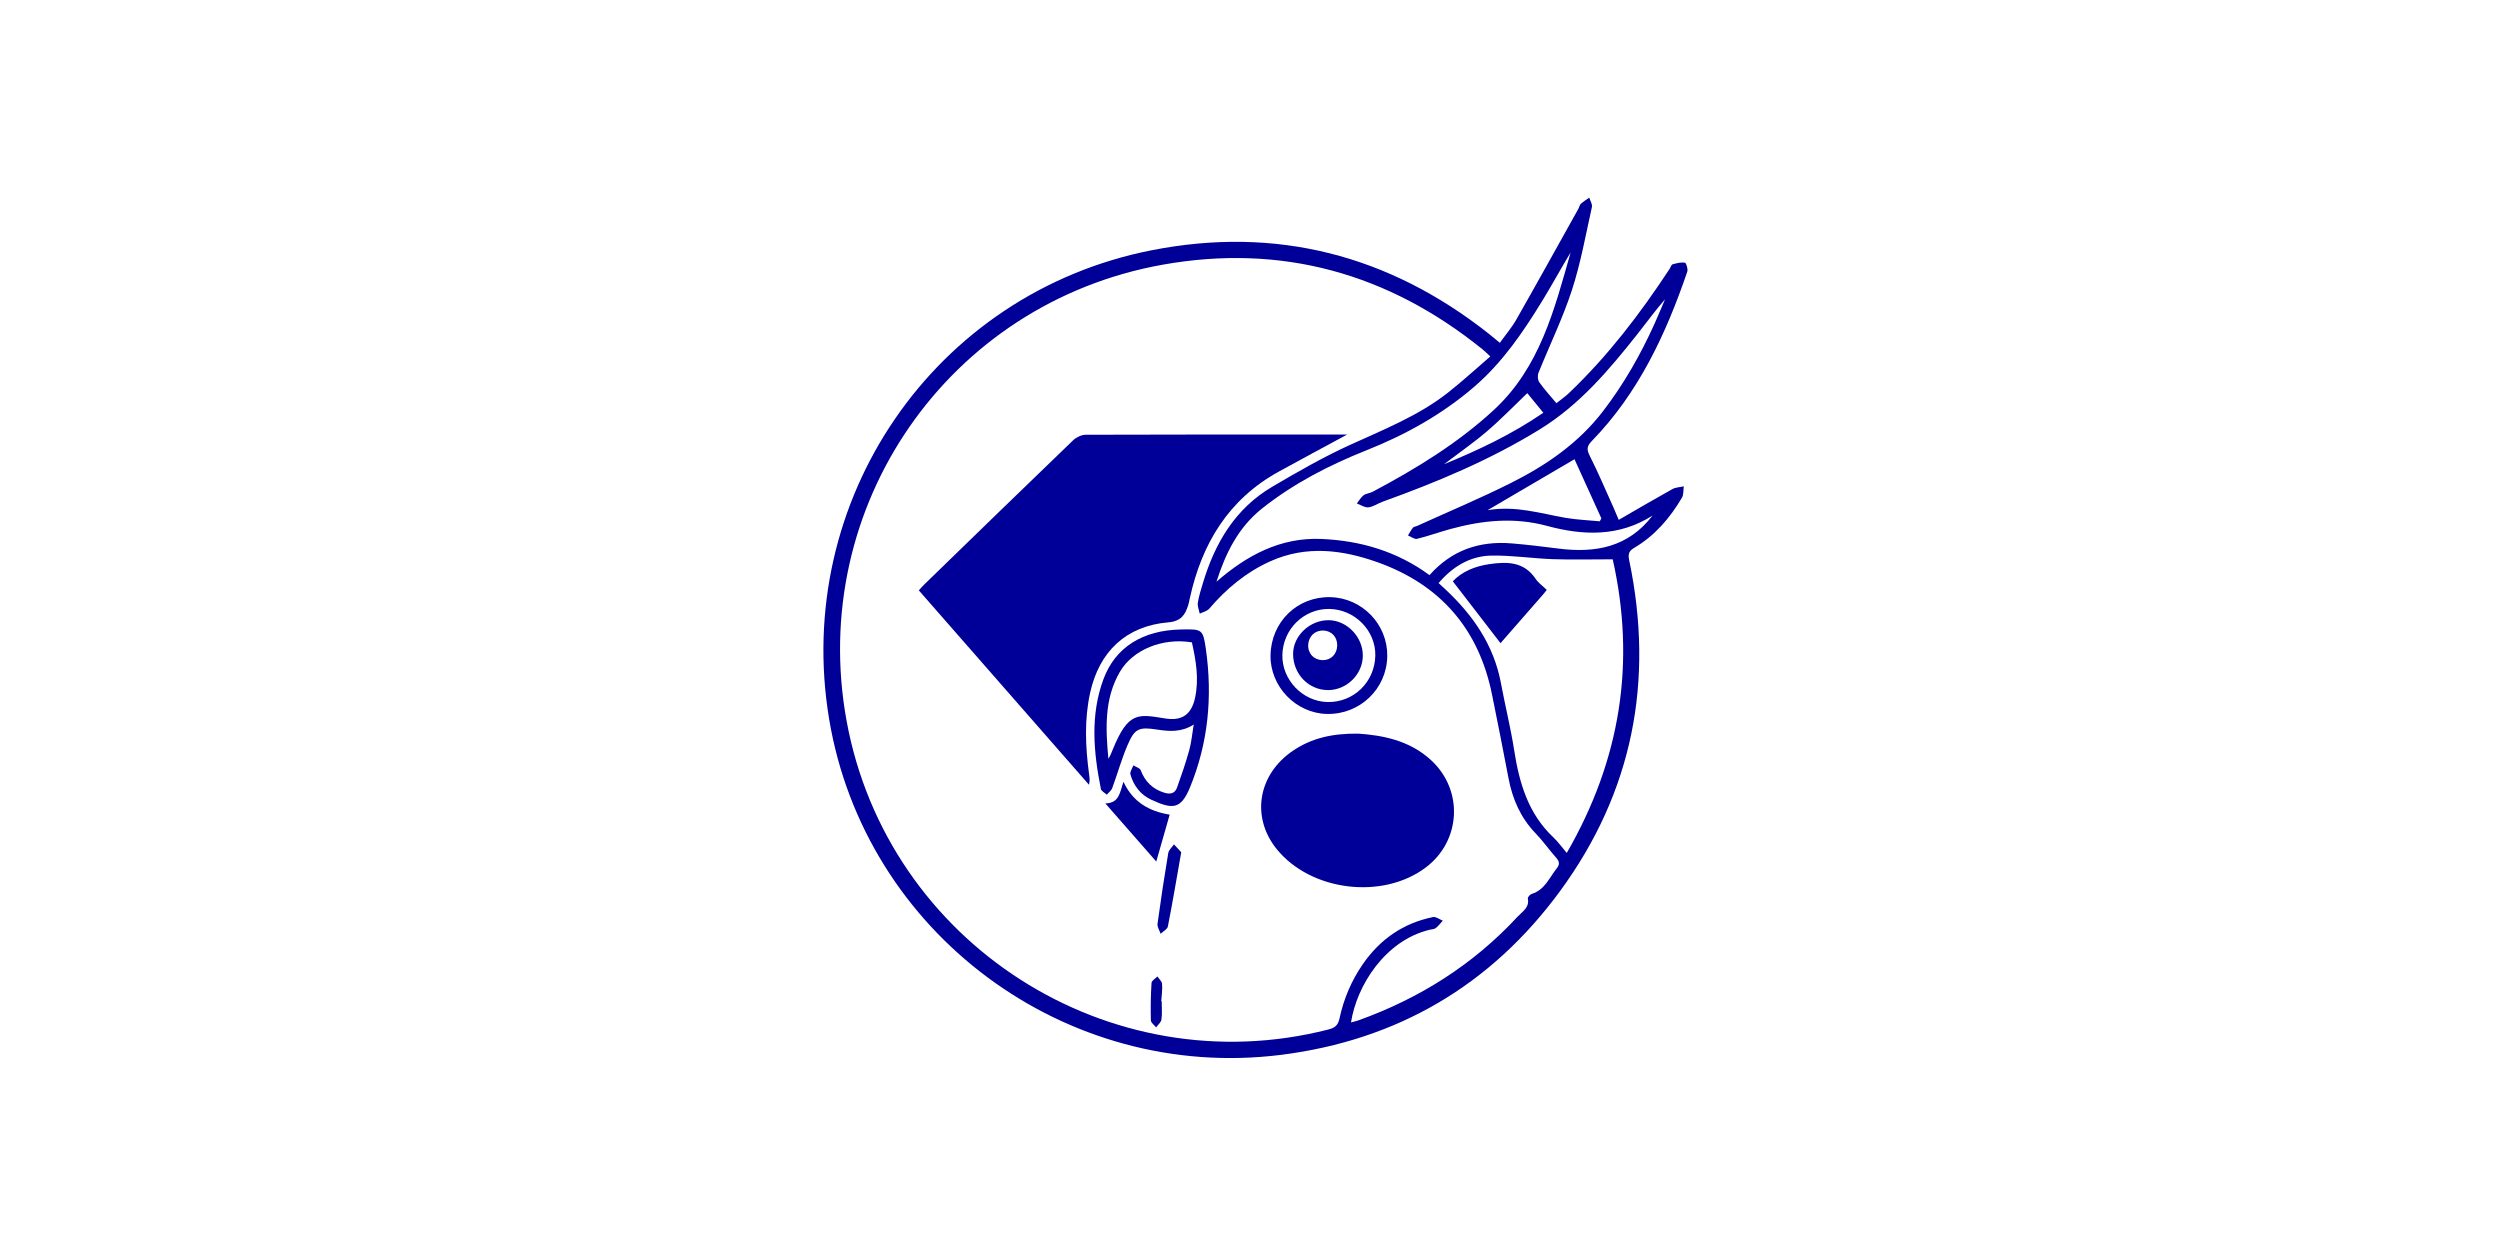 <svg width="240" height="120" viewBox="0 0 240 120" fill="none" xmlns="http://www.w3.org/2000/svg">
<path d="M155.398 49.908C157.201 48.868 158.865 47.889 160.553 46.952C160.868 46.776 161.278 46.773 161.645 46.69C161.59 47.06 161.638 47.492 161.46 47.79C160.306 49.745 158.851 51.438 156.871 52.601C156.318 52.925 156.292 53.257 156.409 53.819C158.812 65.347 156.749 76.005 149.785 85.519C143.154 94.578 134.145 99.86 122.98 101.266C102.252 103.873 83.017 89.552 79.597 69.037C76.094 48.028 89.673 28.14 110.548 24.027C122.505 21.671 133.342 24.473 142.924 32.038C143.246 32.292 143.558 32.558 143.985 32.91C144.537 32.139 145.129 31.45 145.57 30.673C147.58 27.143 149.546 23.587 151.527 20.04C151.612 19.886 151.639 19.679 151.76 19.569C152.006 19.344 152.297 19.166 152.568 18.97C152.66 19.273 152.883 19.608 152.823 19.877C152.226 22.548 151.749 25.266 150.902 27.859C150.021 30.562 148.759 33.141 147.697 35.787C147.594 36.044 147.617 36.473 147.77 36.691C148.241 37.364 148.803 37.972 149.415 38.708C149.822 38.38 150.249 38.088 150.618 37.737C154.356 34.179 157.462 30.108 160.285 25.808C160.383 25.661 160.445 25.411 160.571 25.375C160.955 25.266 161.375 25.156 161.753 25.22C161.88 25.241 162.063 25.829 161.98 26.076C159.936 32.063 157.297 37.726 152.816 42.336C152.343 42.822 152.302 43.136 152.609 43.744C153.442 45.397 154.165 47.108 154.927 48.797C155.046 49.059 155.152 49.327 155.398 49.908ZM129.696 98.152C129.935 98.088 130.158 98.045 130.369 97.969C136.268 95.856 141.431 92.606 145.699 87.99C146.148 87.506 146.848 87.13 146.671 86.255C146.646 86.134 146.885 85.865 147.048 85.815C148.307 85.427 148.734 84.252 149.454 83.353C149.748 82.986 149.712 82.706 149.402 82.355C148.718 81.583 148.122 80.73 147.408 79.989C145.964 78.488 145.189 76.691 144.81 74.674C144.31 72.009 143.771 69.351 143.237 66.692C141.97 60.378 138.262 56.119 132.236 53.973C128.871 52.775 125.413 52.335 121.977 53.872C119.642 54.916 117.739 56.504 116.087 58.434C115.879 58.675 115.484 58.757 115.176 58.911C115.106 58.563 114.942 58.202 114.991 57.872C115.087 57.236 115.289 56.612 115.475 55.992C116.627 52.145 118.57 48.833 122.118 46.739C124.547 45.307 127.005 43.898 129.565 42.728C132.835 41.234 136.187 39.917 139.04 37.666C140.412 36.583 141.701 35.397 143.071 34.218C142.697 33.876 142.511 33.688 142.307 33.524C133.287 26.24 123.021 23.371 111.615 25.411C90.994 29.099 77.528 48.654 81.268 69.181C85.162 90.557 106.474 104.214 127.517 98.834C128.127 98.678 128.446 98.45 128.588 97.79C128.99 95.901 129.736 94.139 130.842 92.544C132.494 90.161 134.721 88.618 137.571 88.038C137.849 87.981 138.193 88.26 138.508 88.384C138.285 88.625 138.088 88.899 137.831 89.096C137.682 89.211 137.44 89.208 137.239 89.257C132.966 90.294 130.243 94.617 129.697 98.152H129.696ZM158.653 49.488C155.423 51.555 151.967 51.42 148.495 50.481C145.357 49.634 142.307 49.951 139.255 50.782C138.177 51.076 137.122 51.463 136.038 51.729C135.789 51.789 135.46 51.521 135.167 51.404C135.323 51.153 135.458 50.885 135.642 50.658C135.724 50.559 135.91 50.548 136.043 50.488C139.069 49.114 142.14 47.829 145.107 46.337C148.47 44.646 151.543 42.529 153.883 39.484C155.888 36.875 157.499 34.043 158.846 31.053C159.192 30.287 159.511 29.509 159.842 28.738C158.887 29.826 158.061 30.975 157.185 32.083C154.454 35.534 151.625 38.878 147.805 41.228C143.064 44.146 137.97 46.277 132.753 48.155C132.284 48.324 131.846 48.648 131.371 48.705C131.02 48.747 130.632 48.469 130.259 48.334C130.468 48.069 130.637 47.748 130.899 47.553C131.149 47.368 131.514 47.351 131.796 47.2C135.942 44.993 139.941 42.56 143.408 39.357C147.828 35.275 149.223 29.709 150.781 24.234C149.849 25.771 148.996 27.35 148.059 28.88C146.208 31.9 144.225 34.814 141.497 37.155C138.418 39.798 134.94 41.734 131.193 43.223C127.62 44.644 124.231 46.386 121.195 48.785C118.876 50.616 117.657 53.104 116.78 55.846C119.679 53.317 122.916 51.576 126.838 51.739C130.6 51.895 134.134 52.934 137.232 55.213C139.368 52.806 142.037 51.91 145.127 52.166C146.621 52.291 148.112 52.47 149.601 52.661C153.128 53.115 156.304 52.555 158.651 49.488H158.653ZM154.819 53.694C152.766 53.694 150.919 53.746 149.076 53.68C147.11 53.611 145.145 53.303 143.184 53.336C141.126 53.372 139.455 54.395 138.103 55.976C138.354 56.206 138.551 56.383 138.744 56.564C141.41 59.053 143.411 61.931 144.094 65.602C144.492 67.743 145.024 69.863 145.359 72.015C145.848 75.161 146.703 78.103 149.113 80.377C149.567 80.806 149.934 81.326 150.409 81.882C155.579 72.928 157.047 63.592 154.821 53.694H154.819ZM151.152 44.084C148.317 45.747 145.676 47.296 142.807 48.978C145.538 48.515 147.91 49.306 150.329 49.717C151.4 49.9 152.493 49.94 153.578 50.045C153.629 49.953 153.681 49.859 153.732 49.767C152.864 47.854 151.995 45.942 151.15 44.082L151.152 44.084ZM146.621 37.74C145.301 39.001 144.078 40.273 142.741 41.413C141.428 42.535 139.999 43.522 138.622 44.568C141.928 43.21 145.143 41.695 148.16 39.624C147.576 38.91 147.078 38.3 146.619 37.74H146.621Z" fill="#000099"/>
<path d="M129.337 41.711C127.14 42.902 124.942 44.074 122.76 45.277C117.924 47.941 115.36 52.208 114.215 57.467C114.17 57.669 114.138 57.874 114.076 58.069C113.777 59.025 113.39 59.641 112.136 59.748C108.126 60.09 105.528 62.529 104.654 66.503C104.083 69.101 104.2 71.719 104.553 74.333C104.595 74.644 104.643 74.954 104.542 75.335C99.113 69.133 93.682 62.931 88.207 56.676C88.386 56.481 88.549 56.284 88.73 56.109C93.489 51.486 98.245 46.86 103.027 42.26C103.328 41.971 103.83 41.737 104.239 41.736C112.611 41.706 120.984 41.713 129.341 41.713L129.337 41.711Z" fill="#000099"/>
<path d="M130.41 70.429C132.638 70.589 135.281 71.028 137.404 72.996C140.504 75.869 140.265 80.706 136.892 83.264C132.744 86.408 125.835 85.563 122.561 81.511C120.083 78.441 120.753 74.345 124.132 72.065C125.867 70.894 127.811 70.397 130.408 70.429H130.41Z" fill="#000099"/>
<path d="M114.592 69.558C113.427 70.306 112.266 70.223 111.089 70.04C109.319 69.766 108.921 69.93 108.218 71.593C107.658 72.917 107.27 74.312 106.771 75.663C106.683 75.902 106.428 76.081 106.249 76.288C106.054 76.106 105.727 75.95 105.685 75.737C104.978 72.206 104.65 68.658 105.935 65.193C107.075 62.121 109.721 60.495 113.39 60.43C115.4 60.393 115.489 60.38 115.767 62.334C116.412 66.875 115.99 71.336 114.239 75.588C113.363 77.715 112.567 77.715 110.538 76.779C109.501 76.301 108.822 75.434 108.519 74.335C108.452 74.092 108.702 73.764 108.804 73.475C109.046 73.628 109.425 73.727 109.506 73.94C109.926 75.04 110.65 75.757 111.784 76.102C112.365 76.279 112.798 76.166 112.998 75.606C113.424 74.418 113.833 73.224 114.17 72.01C114.381 71.251 114.445 70.453 114.595 69.558H114.592ZM114.423 61.667C111.621 61.205 108.753 62.358 107.511 64.492C105.986 67.112 106.146 69.971 106.403 72.837C106.596 72.555 106.702 72.254 106.823 71.96C108.312 68.302 109.244 68.548 111.86 68.972C113.491 69.236 114.388 68.578 114.73 66.969C115.115 65.166 114.811 63.406 114.423 61.667Z" fill="#000099"/>
<path d="M121.971 62.899C122.028 59.698 124.541 57.256 127.705 57.327C130.768 57.396 133.223 59.938 133.177 62.997C133.129 66.134 130.545 68.609 127.386 68.539C124.394 68.474 121.918 65.893 121.97 62.899H121.971ZM132.03 62.929C132.074 60.531 130.043 58.484 127.595 58.459C125.164 58.434 123.159 60.406 123.107 62.875C123.058 65.25 125.029 67.323 127.406 67.394C129.928 67.469 131.982 65.485 132.03 62.929Z" fill="#000099"/>
<path d="M112.289 78.206C111.86 79.704 111.445 81.154 111.002 82.707C109.385 80.862 107.811 79.064 106.113 77.129C107.473 77.095 107.508 76.053 107.85 75.048C108.768 77.013 110.318 77.884 112.289 78.206Z" fill="#000099"/>
<path d="M113.398 81.822C112.958 84.317 112.568 86.636 112.116 88.942C112.063 89.209 111.661 89.41 111.421 89.642C111.315 89.323 111.081 88.984 111.122 88.685C111.429 86.414 111.774 84.149 112.153 81.891C112.203 81.591 112.513 81.336 112.703 81.06C112.937 81.317 113.173 81.574 113.4 81.822H113.398Z" fill="#000099"/>
<path d="M111.524 96.12C111.524 96.705 111.579 97.298 111.499 97.873C111.462 98.144 111.166 98.378 110.987 98.629C110.811 98.406 110.491 98.185 110.483 97.956C110.452 96.758 110.471 95.556 110.547 94.361C110.561 94.143 110.914 93.947 111.111 93.739C111.269 93.977 111.542 94.207 111.559 94.455C111.602 95.005 111.515 95.563 111.481 96.12C111.496 96.12 111.508 96.12 111.522 96.12H111.524Z" fill="#000099"/>
<path d="M148.489 56.628C148.344 56.812 148.26 56.927 148.166 57.034C146.757 58.648 145.346 60.261 144.049 61.745C142.539 59.786 141.032 57.831 139.469 55.803C140.339 54.884 141.571 54.361 142.962 54.159C144.676 53.909 146.303 53.9 147.424 55.575C147.679 55.956 148.085 56.236 148.487 56.628H148.489Z" fill="#000099"/>
<path d="M127.485 66.248C125.619 66.248 124.126 64.69 124.137 62.757C124.146 61.025 125.764 59.509 127.574 59.539C129.325 59.568 130.846 61.161 130.831 62.953C130.817 64.743 129.288 66.25 127.483 66.25L127.485 66.248ZM128.371 61.973C128.389 61.153 127.831 60.552 127.028 60.529C126.241 60.505 125.629 61.083 125.587 61.892C125.541 62.73 126.134 63.361 126.983 63.373C127.769 63.386 128.354 62.796 128.371 61.973Z" fill="#000099"/>
</svg>
